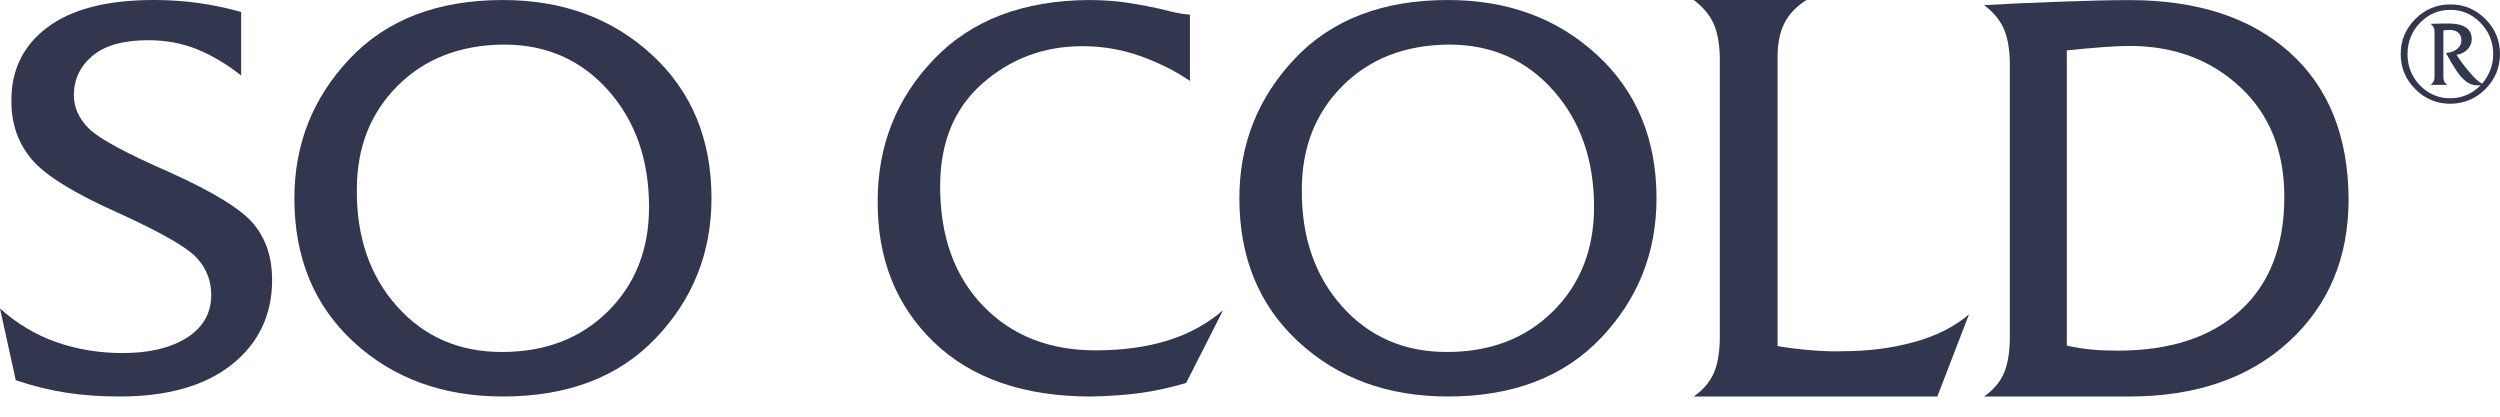 <svg width="120" height="20" viewBox="0 0 120 20" fill="none" xmlns="http://www.w3.org/2000/svg">
<path d="M115.234 2.596C115.234 1.941 115.467 1.38 115.934 0.913C116.401 0.446 116.962 0.212 117.617 0.212C118.272 0.212 118.833 0.445 119.3 0.913C119.767 1.38 120 1.941 120 2.596C119.995 3.255 119.761 3.816 119.296 4.279C118.831 4.741 118.272 4.975 117.617 4.98C116.962 4.98 116.401 4.746 115.934 4.279C115.467 3.811 115.234 3.25 115.234 2.596ZM116.858 3.656V1.561C116.858 1.452 116.842 1.368 116.812 1.309C116.781 1.25 116.733 1.194 116.668 1.142C116.755 1.142 116.844 1.141 116.936 1.139C117.027 1.137 117.121 1.134 117.217 1.129C117.279 1.129 117.339 1.129 117.401 1.129C117.462 1.129 117.523 1.129 117.584 1.129C117.92 1.134 118.181 1.198 118.367 1.322C118.552 1.446 118.645 1.635 118.645 1.888C118.645 2.059 118.58 2.216 118.452 2.36C118.323 2.504 118.143 2.593 117.911 2.628C118.099 2.921 118.314 3.208 118.556 3.489C118.798 3.771 118.993 3.947 119.142 4.016C119.308 3.824 119.438 3.607 119.532 3.364C119.626 3.122 119.673 2.866 119.673 2.595C119.673 2.015 119.471 1.516 119.067 1.099C118.663 0.682 118.179 0.473 117.616 0.473C117.049 0.473 116.564 0.681 116.163 1.095C115.762 1.51 115.561 2.01 115.561 2.595C115.561 3.184 115.76 3.685 116.159 4.098C116.559 4.51 117.045 4.717 117.616 4.717C117.878 4.717 118.131 4.667 118.376 4.569C118.62 4.471 118.851 4.313 119.07 4.094L119.076 4.088C118.788 4.131 118.525 4.05 118.287 3.842C118.049 3.635 117.755 3.202 117.407 2.542C117.616 2.529 117.792 2.467 117.934 2.356C118.076 2.245 118.146 2.102 118.146 1.927C118.146 1.779 118.097 1.66 117.999 1.57C117.901 1.481 117.756 1.436 117.564 1.436C117.485 1.436 117.427 1.44 117.39 1.446C117.353 1.452 117.317 1.46 117.282 1.469V3.656C117.282 3.769 117.296 3.855 117.324 3.911C117.353 3.968 117.404 4.023 117.479 4.075H116.666C116.732 4.027 116.78 3.974 116.811 3.915C116.842 3.856 116.858 3.77 116.858 3.656Z" fill="#32364F"/>
<path d="M11.575 0.574V3.625C10.897 3.086 10.198 2.669 9.476 2.373C8.755 2.077 7.969 1.93 7.117 1.93C5.918 1.93 5.022 2.182 4.432 2.686C3.841 3.19 3.546 3.816 3.546 4.562C3.546 5.171 3.794 5.714 4.289 6.192C4.784 6.67 6.066 7.361 8.134 8.265C10.255 9.22 11.606 10.055 12.188 10.767C12.77 11.48 13.062 12.367 13.062 13.427C13.062 15.112 12.418 16.468 11.132 17.494C9.845 18.52 8.047 19.032 5.735 19.032C4.831 19.032 3.98 18.971 3.181 18.849C2.381 18.727 1.573 18.528 0.756 18.249L0 14.808C0.817 15.538 1.72 16.077 2.711 16.424C3.702 16.772 4.762 16.946 5.891 16.946C7.177 16.946 8.207 16.698 8.981 16.203C9.753 15.707 10.14 15.025 10.14 14.156C10.14 13.478 9.91 12.888 9.45 12.383C8.989 11.88 7.751 11.167 5.735 10.246C3.58 9.29 2.176 8.425 1.525 7.652C0.873 6.879 0.547 5.953 0.547 4.875C0.529 3.381 1.103 2.195 2.267 1.317C3.432 0.44 5.135 0 7.377 0C8.124 0 8.841 0.048 9.528 0.144C10.215 0.24 10.897 0.383 11.575 0.574Z" fill="#32364F"/>
<path d="M24.14 0.001C27.008 0.001 29.394 0.879 31.297 2.634C33.2 4.39 34.151 6.684 34.151 9.517C34.151 12.124 33.261 14.362 31.479 16.23C29.697 18.098 27.252 19.032 24.14 19.032C21.255 19.032 18.865 18.159 16.971 16.412C15.077 14.665 14.13 12.367 14.13 9.516C14.13 6.927 15.015 4.693 16.789 2.816C18.562 0.939 21.012 0.001 24.14 0.001ZM24.192 2.139C22.09 2.156 20.386 2.817 19.083 4.121C17.779 5.424 17.128 7.084 17.128 9.1C17.11 11.377 17.753 13.246 19.057 14.706C20.361 16.165 22.038 16.895 24.089 16.895C26.174 16.895 27.873 16.244 29.185 14.94C30.497 13.637 31.154 11.968 31.154 9.934C31.154 7.676 30.502 5.812 29.199 4.342C27.894 2.874 26.226 2.139 24.192 2.139Z" fill="#32364F"/>
<path d="M57.118 0.705V3.885C56.405 3.398 55.606 2.999 54.72 2.686C53.834 2.373 52.912 2.217 51.956 2.217C50.114 2.217 48.516 2.812 47.16 4.002C45.804 5.193 45.127 6.84 45.127 8.943C45.127 11.341 45.813 13.254 47.186 14.679C48.559 16.104 50.358 16.817 52.583 16.817C53.869 16.817 55.02 16.66 56.037 16.348C57.053 16.035 57.944 15.548 58.709 14.888L56.936 18.381C56.171 18.607 55.437 18.768 54.733 18.864C54.029 18.959 53.242 19.016 52.374 19.033C49.141 19.033 46.621 18.16 44.814 16.413C43.006 14.666 42.111 12.411 42.129 9.648C42.129 6.989 43.029 4.721 44.827 2.844C46.626 0.967 49.106 0.02 52.27 0.002C52.774 0.002 53.26 0.029 53.73 0.08C54.199 0.132 54.842 0.245 55.659 0.419C56.006 0.507 56.28 0.571 56.48 0.615C56.679 0.657 56.892 0.687 57.118 0.705Z" fill="#32364F"/>
<path d="M69.501 0.001C72.369 0.001 74.755 0.879 76.657 2.634C78.561 4.39 79.512 6.684 79.512 9.517C79.512 12.124 78.622 14.362 76.84 16.23C75.058 18.098 72.612 19.032 69.501 19.032C66.616 19.032 64.226 18.159 62.332 16.412C60.438 14.665 59.49 12.367 59.49 9.516C59.49 6.927 60.376 4.693 62.149 2.816C63.923 0.939 66.373 0.001 69.501 0.001ZM69.553 2.139C67.45 2.156 65.747 2.817 64.443 4.121C63.14 5.424 62.488 7.084 62.488 9.1C62.471 11.377 63.114 13.246 64.418 14.706C65.722 16.165 67.398 16.895 69.45 16.895C71.535 16.895 73.233 16.244 74.546 14.94C75.858 13.637 76.514 11.968 76.514 9.934C76.514 7.676 75.863 5.812 74.559 4.342C73.255 2.874 71.587 2.139 69.553 2.139Z" fill="#32364F"/>
<path d="M81.3 0.001H86.71C86.222 0.309 85.868 0.68 85.65 1.116C85.433 1.551 85.324 2.085 85.324 2.72V16.613C85.868 16.704 86.429 16.772 87.01 16.817C87.59 16.862 88.07 16.876 88.451 16.858C89.665 16.858 90.802 16.713 91.862 16.422C92.923 16.133 93.807 15.688 94.513 15.091L92.991 19.033H81.3C81.736 18.724 82.048 18.366 82.238 17.959C82.428 17.552 82.533 17.003 82.551 16.314V2.72C82.533 2.05 82.428 1.511 82.238 1.103C82.048 0.695 81.735 0.328 81.3 0.001Z" fill="#32364F"/>
<path d="M96.47 16.349V2.93C96.452 2.268 96.349 1.736 96.161 1.333C95.974 0.931 95.665 0.569 95.236 0.247C96.13 0.193 97.297 0.139 98.738 0.086C100.178 0.032 101.337 0.005 102.213 0.005C105.469 0.005 108.033 0.841 109.902 2.514C111.771 4.187 112.716 6.536 112.733 9.559C112.733 12.368 111.775 14.649 109.861 16.403C107.947 18.156 105.388 19.033 102.186 19.033H95.235C95.664 18.729 95.973 18.375 96.161 17.973C96.349 17.57 96.452 17.029 96.47 16.349ZM99.207 2.42V16.59C99.619 16.68 100.012 16.742 100.388 16.777C100.764 16.814 101.184 16.831 101.649 16.831C104.154 16.831 106.113 16.192 107.526 14.912C108.94 13.633 109.647 11.812 109.647 9.451C109.647 7.25 108.94 5.493 107.526 4.177C106.113 2.862 104.342 2.204 102.213 2.204C101.908 2.204 101.501 2.222 100.991 2.258C100.482 2.295 99.887 2.349 99.207 2.42Z" fill="#32364F"/>
</svg>
